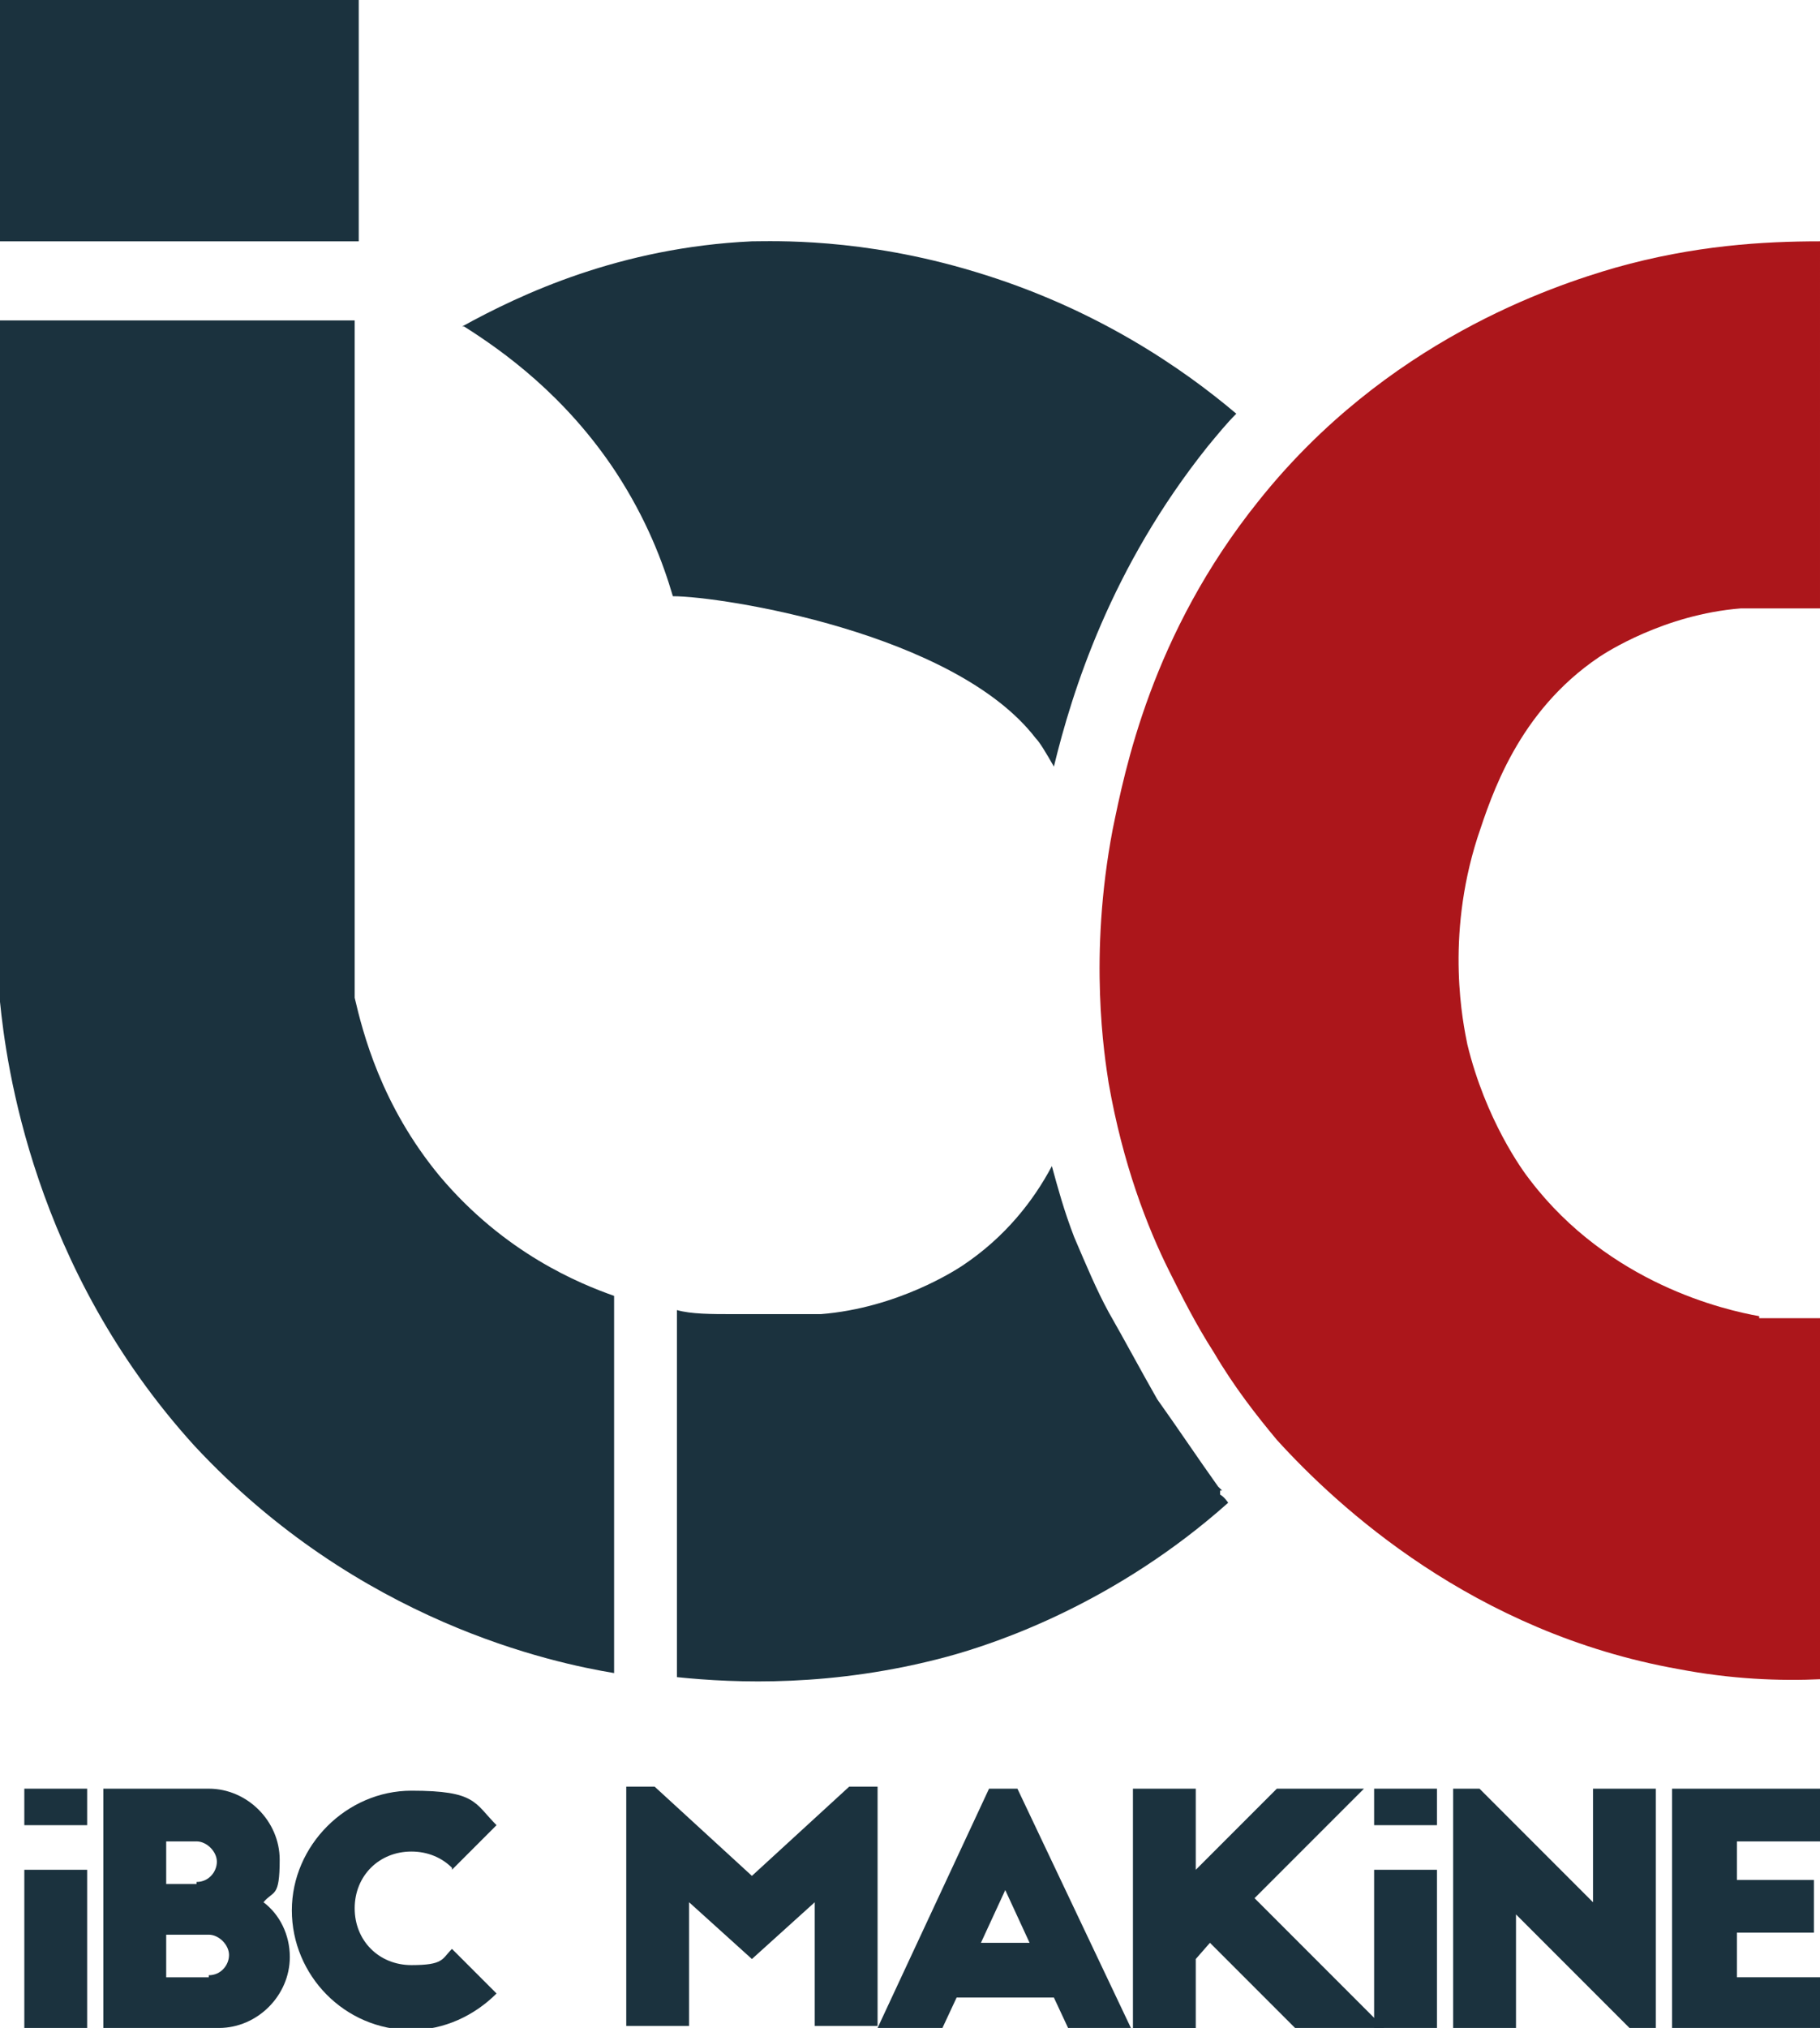 <?xml version="1.0" encoding="UTF-8"?>
<svg id="Layer_1" xmlns="http://www.w3.org/2000/svg" version="1.1" viewBox="0 0 89.8 100">
  <!-- Generator: Adobe Illustrator 29.0.1, SVG Export Plug-In . SVG Version: 2.1.0 Build 192)  -->
  <defs>
    <style>
      .st0 {
        fill: #1b323e;
      }

      .st1 {
        fill: #ac161b;
      }
    </style>
  </defs>
  <path class="st0" d="M0,15.8v33.6c.3,3,1.6,13.1,9.6,21.9,8.1,8.7,17.7,10.7,20.7,11.2v-18.6c-1.7-.6-5.4-2.1-8.6-5.9-2.9-3.5-3.8-7.1-4.2-8.8V15.8H0Z"/>
  <rect class="st0" width="17.7" height="11.9"/>
  <path class="st0" d="M60.3,73.5l-.2-.2c-1-1.4-2-2.9-3-4.3-.8-1.4-1.6-2.9-2.4-4.3-.6-1.1-1.1-2.3-1.7-3.7-.5-1.3-.8-2.4-1.1-3.5-.9,1.7-2.3,3.5-4.4,4.9-.3.2-3.2,2.1-7,2.4-1.5,0-4.1,0-4.3,0-1.1,0-2.1,0-2.8-.2v18.1c2.9.3,7.7.5,13.3-1,2.6-.7,8.4-2.7,13.9-7.6,0,0-.2-.3-.4-.4v-.2Z"/>
  <path class="st1" d="M86.8,64.9c-1.7-.3-7.4-1.6-11.3-6.7-.4-.5-2.2-3-3.1-6.7-.2-1-1.1-5.2.5-10.2.7-2.1,2-6.2,6-8.9.3-.2,3.2-2.1,7-2.4h3.9V11.9c-2.8,0-6.2.2-10.1,1.3-3.1.9-11.3,3.6-17.6,11.5-5.3,6.6-6.6,13.3-7.2,16.2-1.2,6.3-.4,11.2-.2,12.5.7,4,1.9,7.1,3,9.3.6,1.2,1.3,2.6,2.2,4,1,1.7,2.1,3.1,3.1,4.3,3,3.3,9.7,9.5,19.8,11.3,2.6.5,5,.6,7.1.5v-17.8h-3.1Z"/>
  <path class="st0" d="M22.9,16.1c1.9,1.2,5,3.4,7.5,7.2,1.5,2.3,2.3,4.4,2.8,6.1,2.4,0,13.9,1.8,17.9,7,.2.2.5.7.9,1.4.9-3.7,2.8-9.8,7.6-15.8.5-.6.9-1.1,1.4-1.6-2.6-2.2-6.9-5.2-12.9-7-5.6-1.7-10-1.5-11-1.5-6.5.3-11.4,2.6-14.3,4.2h.1Z"/>
  <g>
    <path class="st0" d="M5.1,100v-11.8h5.2c1.9,0,3.5,1.6,3.5,3.5s-.3,1.5-.8,2.1c.8.6,1.3,1.6,1.3,2.7,0,1.9-1.6,3.5-3.5,3.5h-5.8.1ZM9.7,92.8c.6,0,1-.5,1-1s-.5-1-1-1h-1.5v2.1h1.5ZM10.3,97.4c.6,0,1-.5,1-1s-.5-1-1-1h-2.1v2.1h2.1,0Z"/>
    <path class="st0" d="M22.3,92.1c-.5-.5-1.2-.8-2-.8-1.6,0-2.8,1.2-2.8,2.8s1.2,2.8,2.8,2.8,1.5-.3,2-.8l2.2,2.2c-1.1,1.1-2.6,1.8-4.2,1.8-3.3,0-5.9-2.7-5.9-5.9s2.7-5.9,5.9-5.9,3.1.6,4.2,1.7l-2.2,2.2h0Z"/>
    <path class="st0" d="M37.1,92.5l4.8-4.4h1.4v11.8h-3.1v-6.1l-3.1,2.8-3.1-2.8v6.1h-3.1v-11.8h1.4s4.8,4.4,4.8,4.4Z"/>
    <path class="st0" d="M43.3,100l5.5-11.8h1.4l5.6,11.8h-3.1l-.7-1.5h-4.8l-.7,1.5h-3.2ZM48.4,95.8h2.4l-1.2-2.6-1.2,2.6Z"/>
    <path class="st0" d="M67.3,88.2l-5.4,5.4,6.4,6.4h-4.4l-4.2-4.2-.7.8v3.4h-3.1v-11.8h3.1v4l4-4h4.4,0Z"/>
    <path class="st0" d="M80.4,100l-5.6-5.6v5.6h-3.1v-11.8h1.3l5.6,5.6v-5.6h3.1v11.8h-1.3Z"/>
    <path class="st0" d="M82.5,88.2h7.4v2.6h-4.2v1.9h3.8v2.6h-3.8v2.2h4.2v2.5h-7.4s0-11.8,0-11.8Z"/>
    <g>
      <rect class="st0" x="1.2" y="88.2" width="3.1" height="1.8"/>
      <rect class="st0" x="1.2" y="92.2" width="3.1" height="7.8"/>
    </g>
    <g>
      <rect class="st0" x="67.8" y="88.2" width="3.1" height="1.8"/>
      <rect class="st0" x="67.8" y="92.2" width="3.1" height="7.8"/>
    </g>
  </g>
</svg>